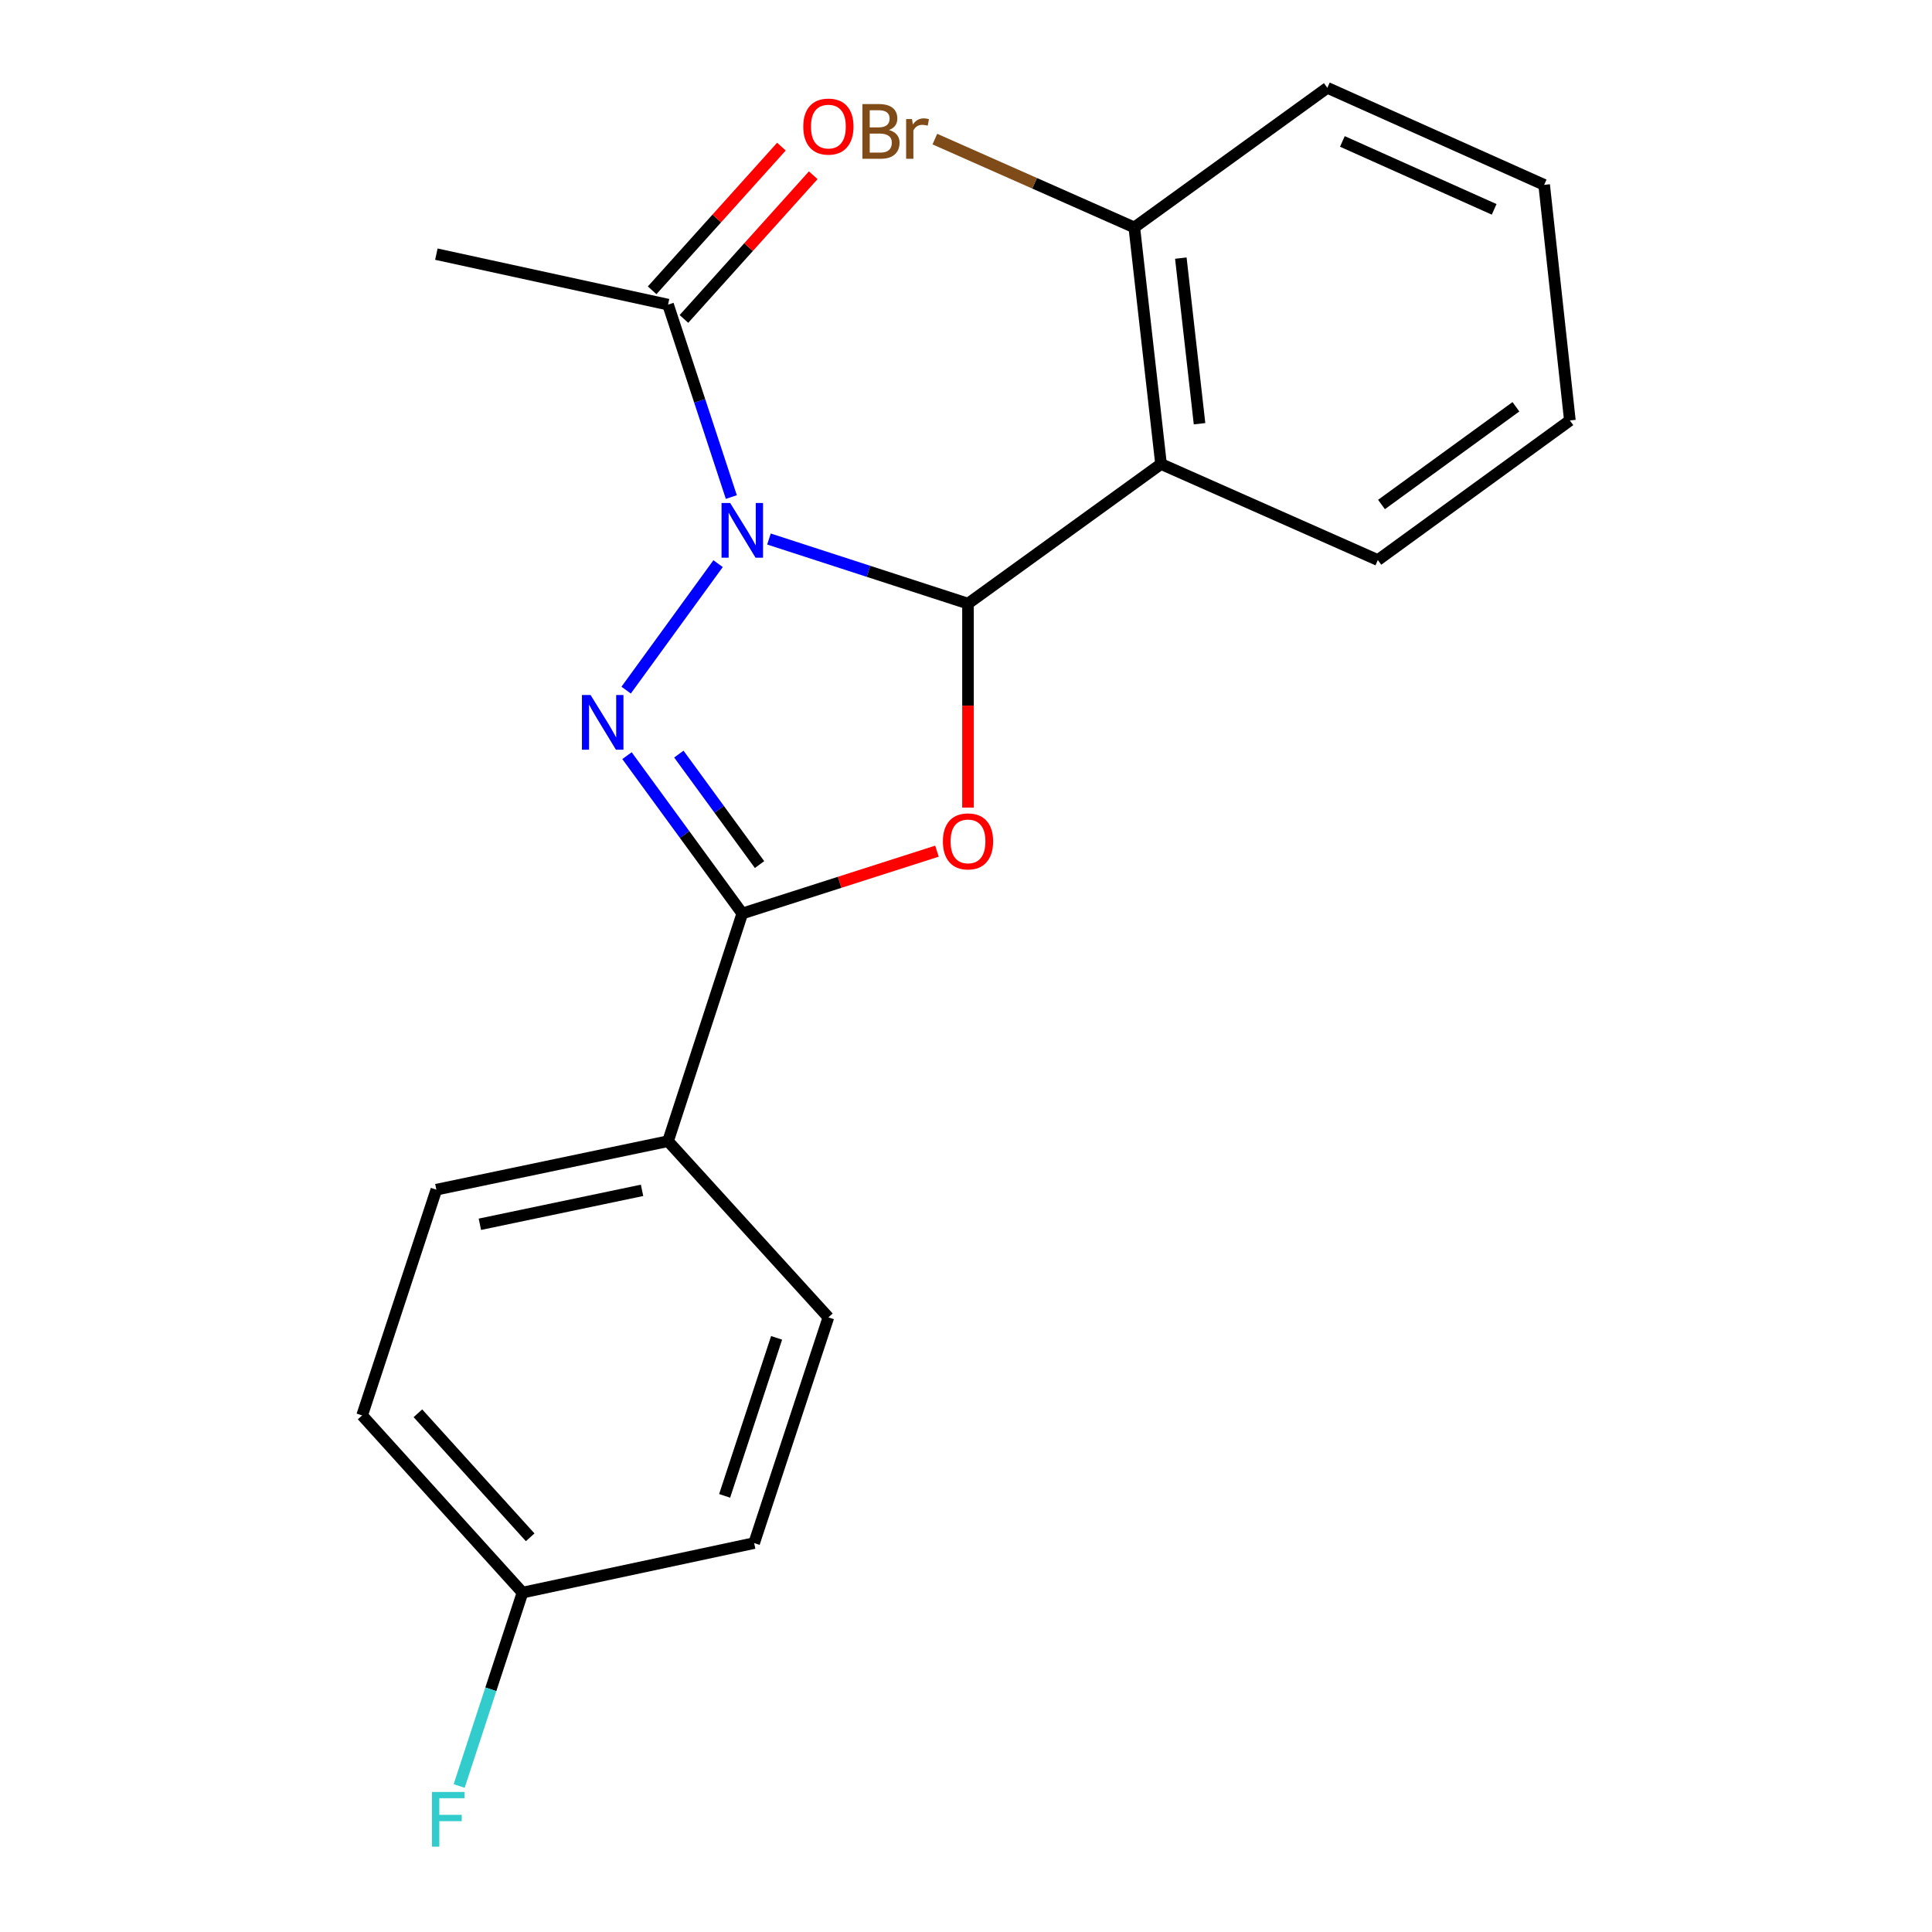 <?xml version='1.0' encoding='iso-8859-1'?>
<svg version='1.1' baseProfile='full'
              xmlns='http://www.w3.org/2000/svg'
                      xmlns:rdkit='http://www.rdkit.org/xml'
                      xmlns:xlink='http://www.w3.org/1999/xlink'
                  xml:space='preserve'
width='1000px' height='1000px' viewBox='0 0 1000 1000'>
<!-- END OF HEADER -->
<rect style='opacity:1.0;fill:#FFFFFF;stroke:none' width='1000' height='1000' x='0' y='0'> </rect>
<path class='bond-0' d='M 398.015,278.994 L 449.524,295.714' style='fill:none;fill-rule:evenodd;stroke:#0000FF;stroke-width:6px;stroke-linecap:butt;stroke-linejoin:miter;stroke-opacity:1' />
<path class='bond-0' d='M 449.524,295.714 L 501.034,312.433' style='fill:none;fill-rule:evenodd;stroke:#000000;stroke-width:6px;stroke-linecap:butt;stroke-linejoin:miter;stroke-opacity:1' />
<path class='bond-1' d='M 371.678,291.743 L 324.092,357.206' style='fill:none;fill-rule:evenodd;stroke:#0000FF;stroke-width:6px;stroke-linecap:butt;stroke-linejoin:miter;stroke-opacity:1' />
<path class='bond-5' d='M 378.536,257.276 L 362.157,207.473' style='fill:none;fill-rule:evenodd;stroke:#0000FF;stroke-width:6px;stroke-linecap:butt;stroke-linejoin:miter;stroke-opacity:1' />
<path class='bond-5' d='M 362.157,207.473 L 345.778,157.67' style='fill:none;fill-rule:evenodd;stroke:#000000;stroke-width:6px;stroke-linecap:butt;stroke-linejoin:miter;stroke-opacity:1' />
<path class='bond-2' d='M 501.034,312.433 L 501.034,365.227' style='fill:none;fill-rule:evenodd;stroke:#000000;stroke-width:6px;stroke-linecap:butt;stroke-linejoin:miter;stroke-opacity:1' />
<path class='bond-2' d='M 501.034,365.227 L 501.034,418.02' style='fill:none;fill-rule:evenodd;stroke:#FF0000;stroke-width:6px;stroke-linecap:butt;stroke-linejoin:miter;stroke-opacity:1' />
<path class='bond-4' d='M 501.034,312.433 L 600.944,240.17' style='fill:none;fill-rule:evenodd;stroke:#000000;stroke-width:6px;stroke-linecap:butt;stroke-linejoin:miter;stroke-opacity:1' />
<path class='bond-3' d='M 324.533,391.128 L 354.369,431.974' style='fill:none;fill-rule:evenodd;stroke:#0000FF;stroke-width:6px;stroke-linecap:butt;stroke-linejoin:miter;stroke-opacity:1' />
<path class='bond-3' d='M 354.369,431.974 L 384.204,472.82' style='fill:none;fill-rule:evenodd;stroke:#000000;stroke-width:6px;stroke-linecap:butt;stroke-linejoin:miter;stroke-opacity:1' />
<path class='bond-3' d='M 351.369,390.318 L 372.253,418.91' style='fill:none;fill-rule:evenodd;stroke:#0000FF;stroke-width:6px;stroke-linecap:butt;stroke-linejoin:miter;stroke-opacity:1' />
<path class='bond-3' d='M 372.253,418.91 L 393.138,447.502' style='fill:none;fill-rule:evenodd;stroke:#000000;stroke-width:6px;stroke-linecap:butt;stroke-linejoin:miter;stroke-opacity:1' />
<path class='bond-21' d='M 484.967,440.559 L 434.585,456.689' style='fill:none;fill-rule:evenodd;stroke:#FF0000;stroke-width:6px;stroke-linecap:butt;stroke-linejoin:miter;stroke-opacity:1' />
<path class='bond-21' d='M 434.585,456.689 L 384.204,472.82' style='fill:none;fill-rule:evenodd;stroke:#000000;stroke-width:6px;stroke-linecap:butt;stroke-linejoin:miter;stroke-opacity:1' />
<path class='bond-6' d='M 384.204,472.82 L 345.778,590.67' style='fill:none;fill-rule:evenodd;stroke:#000000;stroke-width:6px;stroke-linecap:butt;stroke-linejoin:miter;stroke-opacity:1' />
<path class='bond-7' d='M 600.944,240.17 L 587.114,117.718' style='fill:none;fill-rule:evenodd;stroke:#000000;stroke-width:6px;stroke-linecap:butt;stroke-linejoin:miter;stroke-opacity:1' />
<path class='bond-7' d='M 620.878,219.317 L 611.197,133.6' style='fill:none;fill-rule:evenodd;stroke:#000000;stroke-width:6px;stroke-linecap:butt;stroke-linejoin:miter;stroke-opacity:1' />
<path class='bond-13' d='M 600.944,240.17 L 713.172,289.879' style='fill:none;fill-rule:evenodd;stroke:#000000;stroke-width:6px;stroke-linecap:butt;stroke-linejoin:miter;stroke-opacity:1' />
<path class='bond-8' d='M 354.01,165.077 L 387.47,127.891' style='fill:none;fill-rule:evenodd;stroke:#000000;stroke-width:6px;stroke-linecap:butt;stroke-linejoin:miter;stroke-opacity:1' />
<path class='bond-8' d='M 387.47,127.891 L 420.93,90.706' style='fill:none;fill-rule:evenodd;stroke:#FF0000;stroke-width:6px;stroke-linecap:butt;stroke-linejoin:miter;stroke-opacity:1' />
<path class='bond-8' d='M 337.546,150.263 L 371.006,113.077' style='fill:none;fill-rule:evenodd;stroke:#000000;stroke-width:6px;stroke-linecap:butt;stroke-linejoin:miter;stroke-opacity:1' />
<path class='bond-8' d='M 371.006,113.077 L 404.466,75.891' style='fill:none;fill-rule:evenodd;stroke:#FF0000;stroke-width:6px;stroke-linecap:butt;stroke-linejoin:miter;stroke-opacity:1' />
<path class='bond-17' d='M 345.778,157.67 L 225.86,131.548' style='fill:none;fill-rule:evenodd;stroke:#000000;stroke-width:6px;stroke-linecap:butt;stroke-linejoin:miter;stroke-opacity:1' />
<path class='bond-9' d='M 345.778,590.67 L 225.86,615.771' style='fill:none;fill-rule:evenodd;stroke:#000000;stroke-width:6px;stroke-linecap:butt;stroke-linejoin:miter;stroke-opacity:1' />
<path class='bond-9' d='M 332.328,616.114 L 248.385,633.684' style='fill:none;fill-rule:evenodd;stroke:#000000;stroke-width:6px;stroke-linecap:butt;stroke-linejoin:miter;stroke-opacity:1' />
<path class='bond-10' d='M 345.778,590.67 L 428.77,681.87' style='fill:none;fill-rule:evenodd;stroke:#000000;stroke-width:6px;stroke-linecap:butt;stroke-linejoin:miter;stroke-opacity:1' />
<path class='bond-12' d='M 587.114,117.718 L 535.497,94.855' style='fill:none;fill-rule:evenodd;stroke:#000000;stroke-width:6px;stroke-linecap:butt;stroke-linejoin:miter;stroke-opacity:1' />
<path class='bond-12' d='M 535.497,94.855 L 483.879,71.993' style='fill:none;fill-rule:evenodd;stroke:#7F4C19;stroke-width:6px;stroke-linecap:butt;stroke-linejoin:miter;stroke-opacity:1' />
<path class='bond-18' d='M 587.114,117.718 L 687.025,45.455' style='fill:none;fill-rule:evenodd;stroke:#000000;stroke-width:6px;stroke-linecap:butt;stroke-linejoin:miter;stroke-opacity:1' />
<path class='bond-15' d='M 225.86,615.771 L 187.434,732.613' style='fill:none;fill-rule:evenodd;stroke:#000000;stroke-width:6px;stroke-linecap:butt;stroke-linejoin:miter;stroke-opacity:1' />
<path class='bond-14' d='M 428.77,681.87 L 390.344,798.699' style='fill:none;fill-rule:evenodd;stroke:#000000;stroke-width:6px;stroke-linecap:butt;stroke-linejoin:miter;stroke-opacity:1' />
<path class='bond-14' d='M 401.968,692.474 L 375.069,774.255' style='fill:none;fill-rule:evenodd;stroke:#000000;stroke-width:6px;stroke-linecap:butt;stroke-linejoin:miter;stroke-opacity:1' />
<path class='bond-11' d='M 270.451,824.329 L 390.344,798.699' style='fill:none;fill-rule:evenodd;stroke:#000000;stroke-width:6px;stroke-linecap:butt;stroke-linejoin:miter;stroke-opacity:1' />
<path class='bond-16' d='M 270.451,824.329 L 254.056,874.379' style='fill:none;fill-rule:evenodd;stroke:#000000;stroke-width:6px;stroke-linecap:butt;stroke-linejoin:miter;stroke-opacity:1' />
<path class='bond-16' d='M 254.056,874.379 L 237.662,924.428' style='fill:none;fill-rule:evenodd;stroke:#33CCCC;stroke-width:6px;stroke-linecap:butt;stroke-linejoin:miter;stroke-opacity:1' />
<path class='bond-22' d='M 270.451,824.329 L 187.434,732.613' style='fill:none;fill-rule:evenodd;stroke:#000000;stroke-width:6px;stroke-linecap:butt;stroke-linejoin:miter;stroke-opacity:1' />
<path class='bond-22' d='M 274.419,795.709 L 216.307,731.508' style='fill:none;fill-rule:evenodd;stroke:#000000;stroke-width:6px;stroke-linecap:butt;stroke-linejoin:miter;stroke-opacity:1' />
<path class='bond-19' d='M 713.172,289.879 L 812.566,217.629' style='fill:none;fill-rule:evenodd;stroke:#000000;stroke-width:6px;stroke-linecap:butt;stroke-linejoin:miter;stroke-opacity:1' />
<path class='bond-19' d='M 715.059,261.127 L 784.635,210.552' style='fill:none;fill-rule:evenodd;stroke:#000000;stroke-width:6px;stroke-linecap:butt;stroke-linejoin:miter;stroke-opacity:1' />
<path class='bond-23' d='M 687.025,45.455 L 799.253,95.681' style='fill:none;fill-rule:evenodd;stroke:#000000;stroke-width:6px;stroke-linecap:butt;stroke-linejoin:miter;stroke-opacity:1' />
<path class='bond-23' d='M 694.812,73.204 L 773.372,108.362' style='fill:none;fill-rule:evenodd;stroke:#000000;stroke-width:6px;stroke-linecap:butt;stroke-linejoin:miter;stroke-opacity:1' />
<path class='bond-20' d='M 812.566,217.629 L 799.253,95.681' style='fill:none;fill-rule:evenodd;stroke:#000000;stroke-width:6px;stroke-linecap:butt;stroke-linejoin:miter;stroke-opacity:1' />
<path  class='atom-0' d='M 377.944 260.351
L 387.224 275.351
Q 388.144 276.831, 389.624 279.511
Q 391.104 282.191, 391.184 282.351
L 391.184 260.351
L 394.944 260.351
L 394.944 288.671
L 391.064 288.671
L 381.104 272.271
Q 379.944 270.351, 378.704 268.151
Q 377.504 265.951, 377.144 265.271
L 377.144 288.671
L 373.464 288.671
L 373.464 260.351
L 377.944 260.351
' fill='#0000FF'/>
<path  class='atom-2' d='M 305.693 359.746
L 314.973 374.746
Q 315.893 376.226, 317.373 378.906
Q 318.853 381.586, 318.933 381.746
L 318.933 359.746
L 322.693 359.746
L 322.693 388.066
L 318.813 388.066
L 308.853 371.666
Q 307.693 369.746, 306.453 367.546
Q 305.253 365.346, 304.893 364.666
L 304.893 388.066
L 301.213 388.066
L 301.213 359.746
L 305.693 359.746
' fill='#0000FF'/>
<path  class='atom-3' d='M 488.034 435.495
Q 488.034 428.695, 491.394 424.895
Q 494.754 421.095, 501.034 421.095
Q 507.314 421.095, 510.674 424.895
Q 514.034 428.695, 514.034 435.495
Q 514.034 442.375, 510.634 446.295
Q 507.234 450.175, 501.034 450.175
Q 494.794 450.175, 491.394 446.295
Q 488.034 442.415, 488.034 435.495
M 501.034 446.975
Q 505.354 446.975, 507.674 444.095
Q 510.034 441.175, 510.034 435.495
Q 510.034 429.935, 507.674 427.135
Q 505.354 424.295, 501.034 424.295
Q 496.714 424.295, 494.354 427.095
Q 492.034 429.895, 492.034 435.495
Q 492.034 441.215, 494.354 444.095
Q 496.714 446.975, 501.034 446.975
' fill='#FF0000'/>
<path  class='atom-9' d='M 415.77 65.517
Q 415.77 58.717, 419.13 54.917
Q 422.49 51.117, 428.77 51.117
Q 435.05 51.117, 438.41 54.917
Q 441.77 58.717, 441.77 65.517
Q 441.77 72.397, 438.37 76.317
Q 434.97 80.197, 428.77 80.197
Q 422.53 80.197, 419.13 76.317
Q 415.77 72.437, 415.77 65.517
M 428.77 76.997
Q 433.09 76.997, 435.41 74.117
Q 437.77 71.197, 437.77 65.517
Q 437.77 59.957, 435.41 57.157
Q 433.09 54.317, 428.77 54.317
Q 424.45 54.317, 422.09 57.117
Q 419.77 59.917, 419.77 65.517
Q 419.77 71.237, 422.09 74.117
Q 424.45 76.997, 428.77 76.997
' fill='#FF0000'/>
<path  class='atom-13' d='M 460.132 67.301
Q 462.852 68.061, 464.212 69.741
Q 465.612 71.381, 465.612 73.821
Q 465.612 77.741, 463.092 79.981
Q 460.612 82.181, 455.892 82.181
L 446.372 82.181
L 446.372 53.861
L 454.732 53.861
Q 459.572 53.861, 462.012 55.821
Q 464.452 57.781, 464.452 61.381
Q 464.452 65.661, 460.132 67.301
M 450.172 57.061
L 450.172 65.941
L 454.732 65.941
Q 457.532 65.941, 458.972 64.821
Q 460.452 63.661, 460.452 61.381
Q 460.452 57.061, 454.732 57.061
L 450.172 57.061
M 455.892 78.981
Q 458.652 78.981, 460.132 77.661
Q 461.612 76.341, 461.612 73.821
Q 461.612 71.501, 459.972 70.341
Q 458.372 69.141, 455.292 69.141
L 450.172 69.141
L 450.172 78.981
L 455.892 78.981
' fill='#7F4C19'/>
<path  class='atom-13' d='M 472.052 61.621
L 472.492 64.461
Q 474.652 61.261, 478.172 61.261
Q 479.292 61.261, 480.812 61.661
L 480.212 65.021
Q 478.492 64.621, 477.532 64.621
Q 475.852 64.621, 474.732 65.301
Q 473.652 65.941, 472.772 67.501
L 472.772 82.181
L 469.012 82.181
L 469.012 61.621
L 472.052 61.621
' fill='#7F4C19'/>
<path  class='atom-17' d='M 223.592 927.515
L 240.432 927.515
L 240.432 930.755
L 227.392 930.755
L 227.392 939.355
L 238.992 939.355
L 238.992 942.635
L 227.392 942.635
L 227.392 955.835
L 223.592 955.835
L 223.592 927.515
' fill='#33CCCC'/>
</svg>
